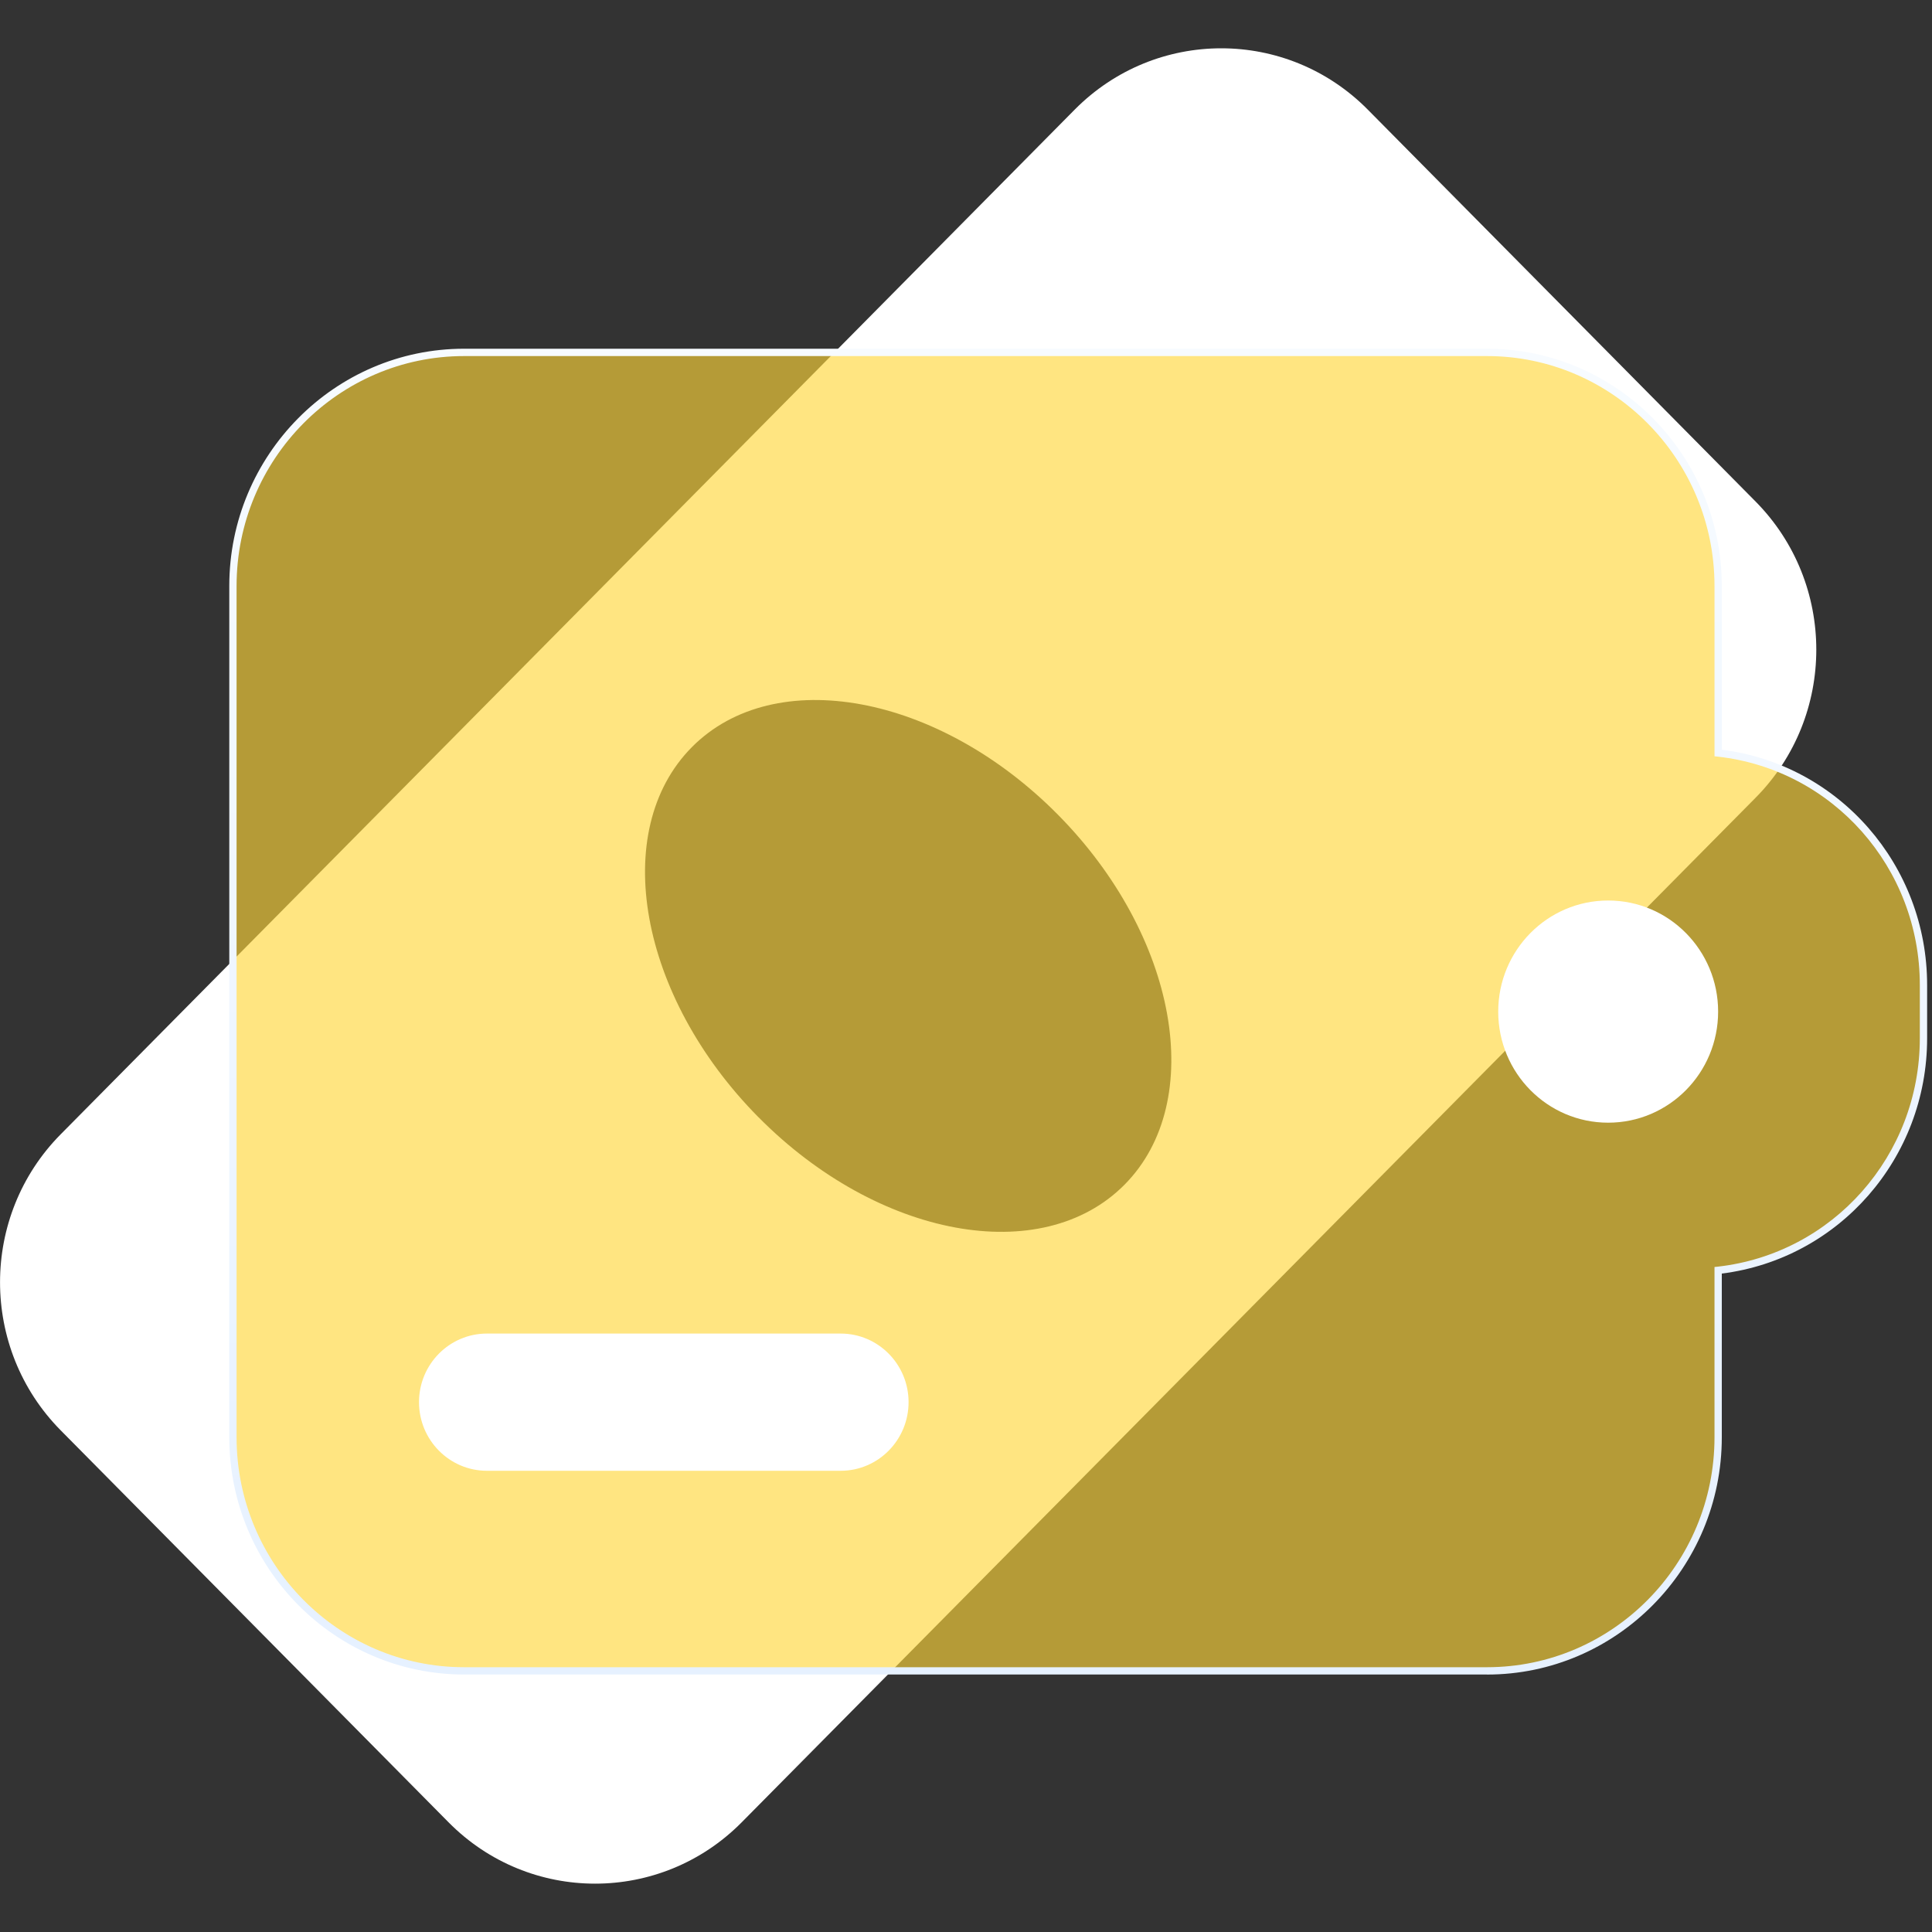 <svg width="40" height="40" viewBox="0 0 40 40" fill="none" xmlns="http://www.w3.org/2000/svg">
<rect x="0" y="0" width="40" height="40" fill="#333333" stroke="none"/>
<path d="M15.703 23.131C13.229 20.631 12.611 17.201 14.322 15.471C16.033 13.742 19.428 14.366 21.902 16.866C24.376 19.366 24.995 22.796 23.284 24.526C21.572 26.255 18.177 25.631 15.703 23.13V23.131ZM36.349 10.385L28.318 2.269C26.643 0.577 23.927 0.577 22.251 2.269L1.257 23.484C-0.418 25.176 -0.418 27.92 1.257 29.614L9.288 37.73C10.962 39.422 13.679 39.422 15.355 37.73L36.349 16.515C38.023 14.823 38.023 12.079 36.349 10.385Z" fill="white"/>
<g opacity="0.8">
<path opacity="0.8" d="M35.572 15.588V12.131C35.572 9.46 33.428 7.293 30.784 7.293H9.609C6.965 7.293 4.821 9.46 4.821 12.131V29.755C4.821 32.427 6.965 34.593 9.609 34.593H30.786C33.43 34.593 35.574 32.427 35.574 29.755V26.3C37.966 26.031 39.824 23.983 39.824 21.494V20.392C39.824 17.904 37.964 15.858 35.574 15.588H35.572Z" fill="url(#paint0_linear_96_2831)"/>
</g>
<path d="M33.295 23.244C34.553 23.244 35.572 22.215 35.572 20.944C35.572 19.674 34.553 18.644 33.295 18.644C32.038 18.644 31.019 19.674 31.019 20.944C31.019 22.215 32.038 23.244 33.295 23.244Z" fill="white"/>
<path d="M17.405 30.451H10.081C9.305 30.451 8.675 29.814 8.675 29.03C8.675 28.246 9.305 27.61 10.081 27.61H17.405C18.181 27.61 18.811 28.246 18.811 29.03C18.811 29.814 18.181 30.451 17.405 30.451Z" fill="white"/>
<path d="M30.786 34.669H9.609C6.928 34.669 4.747 32.464 4.747 29.755V12.133C4.747 9.424 6.928 7.22 9.609 7.22H30.786C33.467 7.22 35.648 9.424 35.648 12.133V15.522C38.077 15.829 39.899 17.913 39.899 20.394V21.496C39.899 23.979 38.075 26.061 35.648 26.368V29.757C35.648 32.466 33.467 34.67 30.786 34.67V34.669ZM9.609 7.372C7.01 7.372 4.898 9.509 4.898 12.133V29.757C4.898 32.383 7.012 34.518 9.609 34.518H30.786C33.385 34.518 35.497 32.382 35.497 29.757V26.232L35.564 26.225C37.949 25.955 39.748 23.923 39.748 21.496V20.394C39.748 17.966 37.949 15.933 35.564 15.665L35.497 15.658V12.133C35.497 9.507 33.383 7.372 30.786 7.372H9.609Z" fill="url(#paint1_linear_96_2831)"/>
<defs>
<linearGradient id="paint0_linear_96_2831" x1="22.322" y1="34.593" x2="22.322" y2="7.295" gradientUnits="userSpaceOnUse">
<stop stop-color="#FFD63A"/>
<stop offset="1" stop-color="#FFD63A"/>
</linearGradient>
<linearGradient id="paint1_linear_96_2831" x1="22.322" y1="34.669" x2="22.322" y2="7.22" gradientUnits="userSpaceOnUse">
<stop stop-color="#E6F1FF"/>
<stop offset="1" stop-color="#F7FBFF"/>
</linearGradient>
</defs>
</svg>
